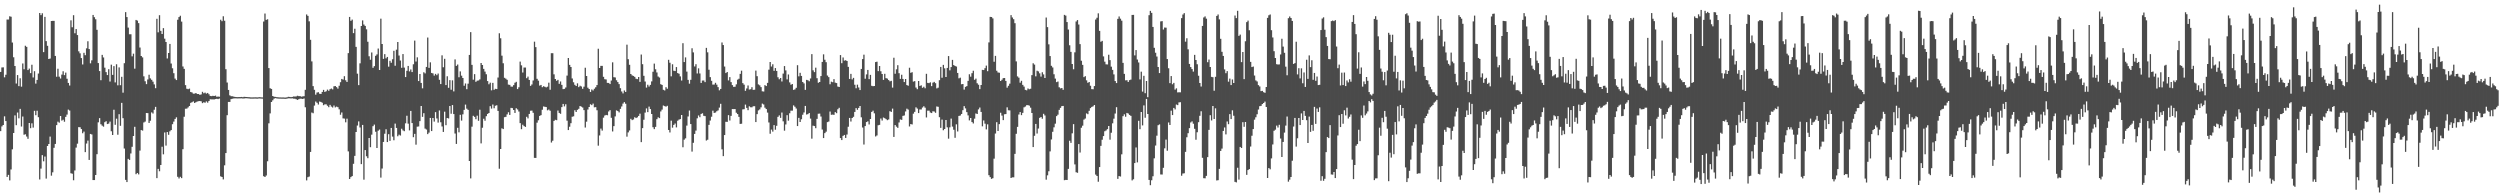 <?xml version="1.0" encoding="UTF-8"?>
<svg xmlns="http://www.w3.org/2000/svg" width="1920" height="150">
  <path d="M0 55.243h1v45.451H0zM1 51.793h1v45.267H1zM2 51.703h1v44.301H2zM3 59.390h1v29.964H3zM4 57.415h1v35.542H4zM5 15.009h1v120.888H5zM6 15.003h1v119.316H6zM7 12.494h1v126.073H7zM8 12.877h1v117.279H8zM9 32.654h1v82.019H9zM10 43.974h1v58.174H10zM11 50.687h1v37.964H11zM12 64.172h1v31.968H12zM13 57.660h1v28.782H13zM14 66.135h1v24.725H14zM15 60.131h1v23.458H15zM16 66.583h1v30.586H16zM17 48.722h1v40.781H17zM18 53.212h1v50.271H18zM19 35.110h1v68.005H19zM20 35.983h1v68.857H20zM21 53.812h1v52.771H21zM22 52.670h1v41.782H22zM23 56.143h1v42.327H23zM24 49.700h1v45.030H24zM25 59.488h1v38.502H25zM26 54.697h1v30.384H26zM27 64.186h1v24.313H27zM28 61.377h1v23.686H28zM29 56.497h1v33.536H29zM30 9.998h1v127.813H30zM31 11.602h1v117.884H31zM32 10.168h1v108.960H32zM33 40.014h1v83.887H33zM34 12.948h1v107.270H34zM35 31.608h1v105.536H35zM36 35.168h1v76.949H36zM37 45.320h1v65.271H37zM38 44.927h1v59.971H38zM39 16.153h1v118.781H39zM40 16.046h1v116.298H40zM41 16.024h1v97.465H41zM42 42.952h1v67.611H42zM43 58.920h1v37.202H43zM44 52.803h1v40.659H44zM45 58.880h1v35.332H45zM46 60.329h1v28.764H46zM47 57.311h1v35.318H47zM48 54.743h1v37.208H48zM49 57.720h1v35.773H49zM50 55.756h1v34.000H50zM51 60.485h1v27.539H51zM52 63.718h1v20.456H52zM53 65.672h1v19.243H53zM54 15.614h1v117.470H54zM55 20.935h1v112.512H55zM56 11.695h1v126.729H56zM57 25.533h1v105.392H57zM58 22.307h1v91.053H58zM59 26.951h1v83.370H59zM60 39.426h1v58.233H60zM61 40.937h1v56.788H61zM62 44.576h1v54.543H62zM63 49.531h1v52.809H63zM64 40.542h1v60.519H64zM65 42.411h1v74.431H65zM66 37.126h1v73.131H66zM67 31.690h1v76.276H67zM68 37.675h1v85.139H68zM69 48.639h1v54.239H69zM70 46.352h1v56.941H70zM71 11.488h1v126.810H71zM72 13.223h1v125.057H72zM73 14.791h1v119.622H73zM74 22.862h1v95.555H74zM75 48.453h1v45.487H75zM76 54.582h1v36.128H76zM77 61.573h1v33.852H77zM78 42.146h1v54.344H78zM79 44.143h1v53.127H79zM80 51.951h1v41.919H80zM81 55.403h1v37.666H81zM82 57.657h1v37.636H82zM83 53.168h1v41.753H83zM84 62.633h1v30.773H84zM85 49.681h1v51.136H85zM86 57.502h1v46.179H86zM87 50.802h1v33.478H87zM88 63.301h1v32.525H88zM89 49.342h1v41.797H89zM90 65.518h1v37.945H90zM91 51.771h1v35.909H91zM92 65.442h1v31.169H92zM93 59.003h1v19.993H93zM94 71.192h1v19.604H94zM95 48.540h1v65.530H95zM96 9.325h1v128.807H96zM97 13.102h1v126.714H97zM98 21.222h1v100.765H98zM99 26.303h1v96.515H99zM100 26.293h1v91.555H100zM101 43.242h1v69.494H101zM102 41.220h1v63.231H102zM103 52.713h1v44.652H103zM104 15.297h1v118.487H104zM105 15.800h1v117.069H105zM106 17.747h1v116.202H106zM107 36.484h1v79.192H107zM108 42.996h1v56.899H108zM109 44.102h1v56.208H109zM110 58.647h1v35.406H110zM111 62.401h1v30.975H111zM112 64.603h1v22.173H112zM113 61.040h1v25.864H113zM114 57.376h1v37.017H114zM115 60.216h1v32.533H115zM116 61.277h1v25.062H116zM117 62.742h1v24.463H117zM118 64.821h1v19.466H118zM119 67.742h1v14.333H119zM120 14.454h1v122.352H120zM121 24.829h1v104.879H121zM122 11.670h1v119.855H122zM123 23.687h1v103.021H123zM124 26.130h1v86.565H124zM125 21.616h1v96.912H125zM126 29.703h1v72.005H126zM127 32.244h1v79.571H127zM128 44.914h1v56.520H128zM129 40.692h1v62.845H129zM130 33.728h1v67.125H130zM131 48.812h1v51.061H131zM132 52.440h1v42.951H132zM133 56.220h1v37.182H133zM134 60.362h1v30.982H134zM135 61.509h1v28.623H135zM136 15.136h1v120.661H136zM137 13.105h1v123.962H137zM138 12.086h1v123.717H138zM139 16.569h1v120.227H139zM140 51.051h1v63.543H140zM141 52.865h1v36.786H141zM142 65.392h1v18.113H142zM143 68.145h1v15.274H143zM144 68.485h1v13.990H144zM145 68.060h1v13.369H145zM146 70.639h1v8.358H146zM147 70.993h1v7.507H147zM148 71.930h1v5.948H148zM149 71.871h1v7.227H149zM150 71.416h1v7.062H150zM151 72.197h1v5.803H151zM152 72.203h1v5.541H152zM153 72.833h1v4.719H153zM154 72.519h1v5.327H154zM155 70.528h1v8.704H155zM156 71.621h1v6.902H156zM157 71.127h1v7.772H157zM158 71.876h1v6.011H158zM159 71.381h1v7.483H159zM160 72.373h1v5.176H160zM161 73.666h1v2.555H161zM162 73.831h1v2.488H162zM163 73.589h1v2.741H163zM164 73.734h1v2.632H164zM165 73.446h1v2.619H165zM166 74.270h1v1.598H166zM167 74.128h1v2.013H167zM168 74.306h1v1.365H168zM169 15.141h1v120.274H169zM170 16.257h1v119.669H170zM171 12.487h1v125.288H171zM172 15.944h1v111.018H172zM173 53.148h1v64.395H173zM174 63.392h1v25.097H174zM175 69.076h1v9.206H175zM176 73.238h1v5.029H176zM177 73.884h1v2.242H177zM178 73.929h1v1.911H178zM179 74.168h1v1.473H179zM180 74.454h1v1.086H180zM181 74.563h1v1.000H181zM182 74.607h1v1.000H182zM183 74.559h1v1.000H183zM184 74.557h1v1.000H184zM185 74.434h1v1.107H185zM186 74.661h1v1.000H186zM187 74.323h1v1.301H187zM188 74.449h1v1.044H188zM189 74.476h1v1.011H189zM190 74.587h1v1.000H190zM191 74.672h1v1.000H191zM192 74.752h1v1.000H192zM193 74.787h1v1.000H193zM194 74.760h1v1.000H194zM195 74.730h1v1.000H195zM196 74.709h1v1.000H196zM197 74.809h1v1.000H197zM198 74.676h1v1.000H198zM199 74.603h1v1.000H199zM200 74.741h1v1.000H200zM201 74.778h1v1.000H201zM202 16.531h1v118.801H202zM203 10.385h1v125.553H203zM204 15.246h1v119.583H204zM205 14.804h1v109.064H205zM206 52.251h1v42.451H206zM207 67.810h1v19.268H207zM208 68.320h1v10.040H208zM209 73.748h1v3.283H209zM210 74.309h1v1.490H210zM211 74.388h1v1.000H211zM212 74.583h1v1.000H212zM213 74.719h1v1.000H213zM214 74.797h1v1.000H214zM215 74.779h1v1.000H215zM216 74.838h1v1.000H216zM217 74.826h1v1.000H217zM218 74.899h1v1.000H218zM219 74.914h1v1.000H219zM220 74.714h1v1.000H220zM221 74.358h1v1.184H221zM222 74.464h1v1.047H222zM223 74.620h1v1.000H223zM224 74.463h1v1.060H224zM225 74.081h1v1.681H225zM226 74.119h1v1.732H226zM227 74.043h1v2.179H227zM228 73.518h1v3.240H228zM229 73.840h1v2.363H229zM230 73.839h1v1.938H230zM231 74.223h1v1.617H231zM232 74.036h1v1.982H232zM233 73.862h1v1.779H233zM234 68.962h1v13.431H234zM235 11.107h1v127.415H235zM236 12.202h1v123.875H236zM237 16.379h1v119.191H237zM238 30.552h1v86.122H238zM239 47.150h1v39.252H239zM240 66.157h1v20.834H240zM241 68.946h1v12.172H241zM242 72.715h1v5.259H242zM243 71.042h1v7.884H243zM244 70.823h1v9.437H244zM245 72.010h1v5.966H245zM246 72.130h1v6.139H246zM247 70.601h1v8.309H247zM248 69.008h1v11.787H248zM249 70.580h1v9.557H249zM250 70.100h1v10.028H250zM251 68.817h1v12.405H251zM252 69.724h1v12.628H252zM253 68.504h1v12.037H253zM254 67.995h1v13.869H254zM255 68.647h1v13.931H255zM256 66.302h1v14.761H256zM257 66.059h1v16.415H257zM258 66.922h1v14.934H258zM259 68.035h1v14.304H259zM260 65.869h1v18.091H260zM261 63.133h1v25.003H261zM262 60.608h1v25.774H262zM263 61.131h1v29.791H263zM264 58.511h1v32.552H264zM265 61.628h1v32.341H265zM266 62.922h1v28.198H266zM267 40.797h1v75.481H267zM268 13.028h1v124.455H268zM269 15.959h1v120.066H269zM270 15.052h1v120.177H270zM271 25.470h1v100.326H271zM272 22.062h1v97.645H272zM273 35.976h1v65.404H273zM274 56.601h1v39.817H274zM275 65.384h1v27.856H275zM276 48.640h1v49.263H276zM277 19.968h1v106.108H277zM278 15.680h1v80.282H278zM279 18.816h1v119.161H279zM280 19.915h1v95.356H280zM281 22.549h1v97.460H281zM282 32.049h1v89.465H282zM283 43.234h1v62.739H283zM284 45.880h1v67.158H284zM285 40.274h1v63.129H285zM286 52.079h1v44.863H286zM287 50.769h1v44.944H287zM288 42.878h1v58.313H288zM289 41.754h1v71.918H289zM290 37.276h1v63.075H290zM291 53.765h1v45.714H291zM292 14.320h1v122.066H292zM293 33.817h1v95.638H293zM294 45.229h1v63.800H294zM295 41.582h1v61.147H295zM296 44.785h1v54.510H296zM297 43.749h1v65.374H297zM298 51.199h1v51.843H298zM299 46.673h1v61.515H299zM300 48.188h1v50.046H300zM301 45.498h1v59.430H301zM302 39.011h1v68.713H302zM303 50.496h1v44.440H303zM304 38.139h1v60.100H304zM305 32.256h1v72.416H305zM306 42.659h1v60.780H306zM307 46.470h1v57.631H307zM308 52.050h1v46.800H308zM309 41.510h1v58.656H309zM310 51.940h1v48.833H310zM311 59.198h1v35.536H311zM312 54.381h1v34.487H312zM313 50.612h1v44.385H313zM314 54.854h1v45.298H314zM315 53.329h1v31.867H315zM316 55.354h1v39.160H316zM317 49.357h1v55.990H317zM318 31.168h1v71.627H318zM319 47.266h1v63.824H319zM320 44.012h1v53.272H320zM321 62.234h1v34.908H321zM322 56.819h1v36.209H322zM323 63.718h1v17.696H323zM324 67.823h1v21.905H324zM325 55.508h1v31.442H325zM326 56.355h1v42.419H326zM327 51.381h1v48.112H327zM328 28.843h1v74.155H328zM329 52.128h1v49.706H329zM330 47.892h1v42.668H330zM331 56.037h1v44.620H331zM332 56.355h1v34.277H332zM333 58.085h1v35.320H333zM334 56.743h1v29.382H334zM335 57.730h1v33.230H335zM336 56.500h1v37.679H336zM337 61.266h1v23.579H337zM338 64.557h1v29.368H338zM339 42.520h1v54.612H339zM340 51.665h1v49.650H340zM341 45.143h1v40.640H341zM342 65.326h1v30.844H342zM343 58.564h1v32.086H343zM344 67.409h1v23.578H344zM345 61.535h1v19.898H345zM346 68.906h1v18.463H346zM347 61.675h1v19.026H347zM348 70.180h1v17.415H348zM349 45.637h1v56.892H349zM350 50.603h1v59.944H350zM351 49.557h1v48.593H351zM352 59.363h1v42.279H352zM353 54.817h1v33.345H353zM354 58.107h1v34.494H354zM355 59.888h1v27.939H355zM356 65.857h1v18.546H356zM357 64.113h1v16.207H357zM358 68.511h1v14.929H358zM359 64.246h1v20.111H359zM360 42.166h1v81.470H360zM361 24.682h1v112.311H361zM362 49.830h1v47.429H362zM363 61.194h1v27.726H363zM364 56.942h1v32.806H364zM365 62.827h1v28.703H365zM366 61.955h1v26.885H366zM367 61.812h1v30.964H367zM368 61.003h1v23.264H368zM369 48.406h1v61.741H369zM370 49.937h1v48.180H370zM371 52.897h1v38.285H371zM372 55.000h1v37.720H372zM373 57.060h1v32.168H373zM374 62.283h1v25.201H374zM375 64.739h1v22.066H375zM376 63.490h1v18.090H376zM377 69.362h1v14.052H377zM378 63.657h1v16.611H378zM379 68.944h1v14.196H379zM380 68.193h1v13.019H380zM381 68.383h1v12.468H381zM382 59.520h1v25.677H382zM383 25.541h1v104.047H383zM384 29.395h1v85.057H384zM385 42.764h1v55.770H385zM386 48.586h1v50.539H386zM387 59.732h1v30.283H387zM388 60.416h1v29.312H388zM389 61.278h1v26.590H389zM390 64.961h1v21.271H390zM391 65.165h1v23.088H391zM392 66.526h1v16.306H392zM393 66.577h1v16.495H393zM394 65.378h1v19.079H394zM395 63.534h1v23.208H395zM396 62.845h1v20.284H396zM397 68.397h1v15.652H397zM398 67.039h1v18.626H398zM399 47.303h1v47.271H399zM400 50.153h1v49.068H400zM401 55.711h1v40.090H401zM402 51.841h1v45.004H402zM403 51.886h1v45.608H403zM404 60.056h1v29.671H404zM405 58.830h1v32.089H405zM406 61.409h1v26.073H406zM407 65.946h1v19.078H407zM408 64.849h1v20.075H408zM409 61.791h1v24.842H409zM410 32.020h1v89.222H410zM411 36.201h1v85.082H411zM412 60.532h1v33.680H412zM413 61.935h1v30.430H413zM414 65.761h1v23.254H414zM415 65.206h1v23.200H415zM416 66.958h1v17.338H416zM417 66.183h1v15.599H417zM418 66.657h1v15.378H418zM419 67.108h1v15.133H419zM420 66.553h1v18.184H420zM421 63.506h1v20.608H421zM422 68.930h1v16.106H422zM423 40.832h1v68.639H423zM424 40.878h1v67.226H424zM425 57.086h1v35.771H425zM426 60.675h1v31.312H426zM427 62.072h1v30.230H427zM428 61.318h1v23.591H428zM429 64.359h1v22.383H429zM430 62.555h1v24.843H430zM431 65.190h1v17.080H431zM432 68.435h1v11.407H432zM433 68.252h1v13.446H433zM434 67.162h1v12.895H434zM435 58.073h1v34.596H435zM436 44.523h1v55.371H436zM437 49.794h1v47.515H437zM438 51.443h1v43.163H438zM439 60.279h1v29.363H439zM440 63.171h1v26.179H440zM441 65.102h1v19.580H441zM442 66.033h1v19.994H442zM443 64.015h1v20.386H443zM444 66.924h1v16.632H444zM445 65.846h1v15.578H445zM446 66.392h1v15.526H446zM447 68.219h1v14.344H447zM448 66.558h1v18.029H448zM449 52.000h1v45.969H449zM450 58.355h1v35.077H450zM451 67.313h1v16.788H451zM452 68.374h1v13.808H452zM453 70.617h1v9.447H453zM454 68.690h1v12.074H454zM455 69.466h1v10.085H455zM456 68.171h1v14.237H456zM457 67.044h1v15.249H457zM458 65.324h1v19.365H458zM459 37.451h1v74.411H459zM460 52.221h1v51.796H460zM461 50.584h1v48.169H461zM462 50.566h1v49.727H462zM463 58.994h1v31.374H463zM464 60.817h1v27.930H464zM465 61.047h1v27.240H465zM466 63.637h1v24.883H466zM467 63.716h1v21.873H467zM468 64.577h1v20.030H468zM469 61.831h1v28.620H469zM470 47.854h1v53.124H470zM471 59.272h1v37.622H471zM472 59.484h1v29.904H472zM473 61.644h1v23.145H473zM474 63.044h1v22.280H474zM475 64.638h1v21.675H475zM476 67.724h1v15.875H476zM477 70.223h1v11.561H477zM478 71.732h1v7.821H478zM479 69.499h1v8.938H479zM480 70.595h1v9.070H480zM481 34.287h1v70.657H481zM482 45.489h1v56.183H482zM483 49.760h1v50.419H483zM484 56.837h1v34.420H484zM485 57.881h1v34.380H485zM486 58.326h1v33.417H486zM487 59.054h1v31.021H487zM488 60.447h1v30.205H488zM489 60.793h1v29.322H489zM490 59.142h1v29.902H490zM491 62.883h1v24.426H491zM492 41.907h1v67.272H492zM493 49.314h1v49.072H493zM494 58.236h1v33.705H494zM495 62.625h1v23.829H495zM496 67.289h1v15.950H496zM497 65.062h1v21.042H497zM498 66.474h1v15.390H498zM499 65.162h1v18.597H499zM500 62.536h1v25.005H500zM501 55.114h1v42.601H501zM502 48.824h1v50.334H502zM503 53.219h1v44.222H503zM504 55.638h1v35.890H504zM505 58.791h1v31.339H505zM506 59.523h1v31.225H506zM507 64.689h1v20.929H507zM508 65.241h1v18.913H508zM509 68.975h1v12.088H509zM510 69.470h1v12.027H510zM511 66.990h1v14.910H511zM512 68.125h1v13.132H512zM513 45.944h1v53.870H513zM514 48.179h1v53.537H514zM515 58.622h1v34.060H515zM516 49.379h1v48.669H516zM517 54.342h1v41.604H517zM518 54.600h1v40.293H518zM519 51.490h1v46.332H519zM520 56.113h1v36.627H520zM521 56.647h1v35.202H521zM522 58.656h1v32.786H522zM523 61.873h1v26.457H523zM524 33.181h1v79.929H524zM525 47.660h1v59.581H525zM526 44.105h1v62.134H526zM527 54.991h1v41.480H527zM528 61.342h1v28.122H528zM529 64.236h1v20.656H529zM530 61.293h1v33.969H530zM531 37.085h1v79.338H531zM532 40.219h1v69.435H532zM533 51.059h1v51.808H533zM534 49.306h1v51.009H534zM535 56.411h1v34.470H535zM536 52.495h1v36.189H536zM537 56.441h1v33.593H537zM538 63.717h1v23.771H538zM539 61.857h1v25.106H539zM540 61.811h1v27.132H540zM541 63.089h1v26.123H541zM542 36.774h1v71.134H542zM543 40.166h1v67.161H543zM544 53.532h1v42.356H544zM545 59.252h1v33.292H545zM546 62.061h1v27.567H546zM547 64.982h1v20.000H547zM548 64.938h1v21.795H548zM549 63.576h1v22.846H549zM550 65.025h1v20.437H550zM551 66.921h1v17.858H551zM552 69.393h1v13.246H552zM553 68.314h1v11.412H553zM554 32.607h1v82.094H554zM555 34.591h1v85.309H555zM556 51.118h1v52.622H556zM557 56.120h1v37.414H557zM558 55.320h1v38.274H558zM559 61.739h1v26.690H559zM560 59.214h1v33.335H560zM561 63.065h1v25.925H561zM562 65.371h1v18.382H562zM563 66.692h1v17.103H563zM564 66.620h1v17.152H564zM565 64.747h1v21.812H565zM566 61.178h1v26.405H566zM567 60.474h1v29.268H567zM568 56.706h1v38.466H568zM569 54.261h1v40.789H569zM570 63.856h1v20.144H570zM571 65.009h1v18.870H571zM572 69.738h1v10.589H572zM573 67.944h1v14.898H573zM574 65.655h1v18.978H574zM575 68.774h1v12.896H575zM576 68.580h1v13.793H576zM577 66.972h1v15.441H577zM578 69.000h1v12.611H578zM579 68.931h1v12.617H579zM580 54.215h1v39.548H580zM581 58.533h1v29.113H581zM582 64.837h1v19.962H582zM583 65.515h1v18.524H583zM584 66.902h1v15.530H584zM585 70.144h1v9.425H585zM586 70.277h1v9.975H586zM587 65.391h1v17.281H587zM588 66.122h1v17.665H588zM589 63.633h1v22.844H589zM590 53.510h1v40.551H590zM591 47.617h1v55.115H591zM592 51.099h1v48.436H592zM593 49.349h1v51.704H593zM594 54.374h1v41.725H594zM595 52.285h1v47.345H595zM596 54.472h1v42.168H596zM597 59.316h1v30.447H597zM598 60.887h1v27.746H598zM599 59.904h1v30.637H599zM600 62.586h1v23.847H600zM601 56.545h1v36.620H601zM602 50.715h1v49.650H602zM603 54.069h1v41.542H603zM604 60.954h1v27.532H604zM605 57.170h1v35.481H605zM606 63.298h1v23.666H606zM607 65.072h1v19.903H607zM608 64.488h1v20.500H608zM609 69.030h1v11.933H609zM610 68.672h1v13.286H610zM611 67.407h1v15.959H611zM612 50.051h1v46.771H612zM613 58.636h1v31.906H613zM614 55.904h1v37.793H614zM615 58.342h1v33.253H615zM616 62.983h1v25.133H616zM617 64.034h1v22.330H617zM618 69.023h1v12.352H618zM619 61.358h1v26.587H619zM620 61.663h1v25.999H620zM621 62.408h1v24.399H621zM622 60.247h1v30.856H622zM623 41.587h1v64.890H623zM624 54.031h1v42.497H624zM625 55.378h1v41.446H625zM626 51.994h1v46.459H626zM627 60.042h1v31.254H627zM628 63.544h1v23.807H628zM629 62.953h1v24.290H629zM630 58.418h1v31.089H630zM631 47.567h1v51.914H631zM632 41.705h1v64.330H632zM633 45.879h1v56.361H633zM634 47.769h1v53.332H634zM635 58.033h1v35.756H635zM636 59.230h1v34.091H636zM637 64.708h1v20.973H637zM638 62.716h1v25.442H638zM639 63.117h1v24.916H639zM640 60.768h1v27.452H640zM641 63.497h1v22.633H641zM642 63.808h1v23.138H642zM643 66.473h1v17.423H643zM644 66.812h1v15.998H644zM645 42.276h1v63.761H645zM646 48.517h1v59.061H646zM647 44.131h1v60.210H647zM648 46.524h1v57.095H648zM649 46.214h1v59.718H649zM650 46.839h1v56.489H650zM651 51.363h1v45.982H651zM652 60.643h1v29.948H652zM653 56.718h1v36.644H653zM654 60.963h1v29.666H654zM655 59.784h1v29.928H655zM656 65.077h1v20.911H656zM657 67.776h1v15.257H657zM658 65.035h1v19.317H658zM659 67.156h1v15.755H659zM660 69.147h1v12.264H660zM661 52.939h1v37.150H661zM662 45.378h1v52.562H662zM663 41.989h1v69.008H663zM664 60.475h1v36.346H664zM665 57.117h1v36.621H665zM666 53.700h1v39.476H666zM667 60.793h1v34.774H667zM668 57.488h1v33.894H668zM669 65.876h1v20.081H669zM670 66.178h1v18.800H670zM671 66.031h1v20.999H671zM672 47.651h1v57.173H672zM673 47.346h1v56.686H673zM674 54.649h1v41.558H674zM675 50.687h1v45.209H675zM676 54.717h1v36.303H676zM677 56.843h1v35.711H677zM678 61.333h1v28.911H678zM679 56.675h1v34.088H679zM680 59.997h1v31.484H680zM681 60.370h1v31.941H681zM682 61.479h1v30.261H682zM683 62.445h1v22.954H683zM684 62.046h1v23.900H684zM685 67.278h1v16.153H685zM686 44.325h1v60.862H686zM687 56.636h1v39.430H687zM688 53.233h1v44.073H688zM689 50.087h1v48.132H689zM690 56.225h1v37.804H690zM691 60.555h1v31.202H691zM692 57.374h1v34.708H692zM693 60.636h1v28.329H693zM694 63.014h1v25.670H694zM695 60.652h1v24.942H695zM696 65.308h1v18.155H696zM697 65.859h1v18.294H697zM698 52.042h1v45.089H698zM699 55.920h1v39.370H699zM700 55.453h1v40.142H700zM701 62.659h1v24.614H701zM702 62.318h1v23.586H702zM703 67.223h1v15.211H703zM704 68.513h1v14.887H704zM705 62.200h1v24.659H705zM706 66.001h1v18.075H706zM707 65.552h1v18.500H707zM708 67.421h1v15.142H708zM709 66.634h1v15.002H709zM710 67.787h1v14.910H710zM711 56.667h1v33.558H711zM712 63.665h1v21.326H712zM713 63.868h1v21.143H713zM714 63.251h1v23.190H714zM715 66.155h1v20.657H715zM716 63.466h1v21.988H716zM717 62.886h1v22.772H717zM718 63.880h1v22.756H718zM719 67.894h1v13.895H719zM720 67.333h1v14.669H720zM721 61.569h1v28.421H721zM722 51.425h1v46.768H722zM723 59.681h1v32.189H723zM724 49.801h1v50.244H724zM725 52.457h1v46.631H725zM726 59.121h1v33.031H726zM727 52.164h1v45.643H727zM728 43.081h1v63.421H728zM729 54.024h1v43.748H729zM730 51.511h1v39.600H730zM731 45.973h1v51.264H731zM732 49.967h1v49.693H732zM733 50.634h1v55.196H733zM734 51.123h1v44.340H734zM735 56.026h1v44.933H735zM736 60.170h1v28.885H736zM737 59.670h1v29.045H737zM738 64.707h1v22.856H738zM739 64.535h1v20.097H739zM740 68.806h1v12.719H740zM741 66.732h1v16.522H741zM742 66.161h1v19.975H742zM743 62.121h1v26.487H743zM744 57.022h1v35.439H744zM745 58.902h1v31.733H745zM746 56.242h1v37.485H746zM747 54.325h1v40.486H747zM748 61.293h1v29.842H748zM749 60.385h1v26.733H749zM750 63.946h1v23.609H750zM751 65.088h1v18.924H751zM752 68.475h1v14.126H752zM753 65.296h1v20.657H753zM754 53.639h1v43.409H754zM755 53.818h1v38.681H755zM756 52.400h1v42.600H756zM757 50.357h1v49.024H757zM758 54.678h1v40.789H758zM759 32.587h1v101.951H759zM760 12.941h1v123.121H760zM761 13.031h1v124.317H761zM762 14.137h1v122.708H762zM763 47.419h1v74.453H763zM764 42.923h1v59.648H764zM765 54.301h1v39.540H765zM766 55.656h1v44.943H766zM767 55.847h1v39.511H767zM768 62.202h1v24.373H768zM769 61.253h1v27.553H769zM770 59.998h1v32.262H770zM771 59.909h1v27.840H771zM772 62.158h1v25.435H772zM773 67.331h1v15.080H773zM774 65.876h1v18.822H774zM775 64.259h1v20.545H775zM776 11.599h1v125.124H776zM777 13.389h1v122.823H777zM778 14.757h1v121.424H778zM779 17.810h1v100.365H779zM780 47.129h1v55.627H780zM781 58.665h1v38.763H781zM782 59.650h1v28.321H782zM783 63.497h1v22.585H783zM784 62.067h1v26.360H784zM785 65.171h1v21.515H785zM786 66.523h1v15.899H786zM787 69.021h1v12.795H787zM788 69.356h1v11.437H788zM789 67.944h1v12.802H789zM790 68.572h1v12.560H790zM791 68.162h1v14.546H791zM792 57.727h1v29.076H792zM793 48.597h1v64.364H793zM794 49.629h1v54.690H794zM795 58.632h1v36.554H795zM796 54.304h1v48.272H796zM797 54.816h1v43.874H797zM798 56.341h1v34.169H798zM799 58.814h1v31.020H799zM800 55.493h1v35.715H800zM801 57.123h1v30.297H801zM802 59.895h1v28.773H802zM803 13.474h1v124.505H803zM804 20.839h1v113.819H804zM805 34.043h1v97.477H805zM806 43.082h1v73.200H806zM807 50.536h1v56.595H807zM808 51.801h1v49.433H808zM809 57.032h1v40.782H809zM810 60.352h1v34.609H810zM811 63.080h1v26.124H811zM812 62.591h1v25.480H812zM813 66.998h1v17.385H813zM814 67.906h1v14.937H814zM815 67.592h1v13.920H815zM816 68.976h1v12.381H816zM817 11.421h1v126.951H817zM818 11.993h1v126.131H818zM819 16.950h1v121.289H819zM820 22.668h1v107.007H820zM821 34.743h1v73.358H821zM822 39.843h1v69.859H822zM823 49.172h1v53.230H823zM824 53.211h1v42.115H824zM825 40.188h1v86.091H825zM826 16.463h1v115.838H826zM827 15.403h1v117.316H827zM828 18.855h1v91.763H828zM829 33.872h1v83.263H829zM830 46.668h1v51.418H830zM831 49.822h1v46.676H831zM832 59.239h1v32.629H832zM833 58.468h1v32.562H833zM834 61.672h1v25.400H834zM835 63.575h1v24.129H835zM836 62.991h1v22.127H836zM837 65.855h1v17.212H837zM838 68.429h1v13.700H838zM839 68.564h1v13.123H839zM840 66.111h1v14.550H840zM841 15.003h1v119.076H841zM842 13.596h1v121.589H842zM843 10.246h1v129.342H843zM844 23.689h1v104.640H844zM845 32.043h1v79.979H845zM846 31.367h1v75.932H846zM847 43.314h1v61.176H847zM848 47.363h1v53.449H848zM849 49.401h1v50.789H849zM850 49.504h1v49.662H850zM851 42.044h1v54.716H851zM852 46.205h1v61.072H852zM853 51.185h1v50.743H853zM854 53.654h1v41.076H854zM855 57.122h1v34.025H855zM856 62.279h1v24.910H856zM857 63.804h1v18.518H857zM858 14.472h1v122.875H858zM859 12.666h1v122.554H859zM860 14.325h1v121.276H860zM861 15.878h1v102.650H861zM862 48.277h1v40.977H862zM863 56.732h1v31.079H863zM864 61.699h1v27.969H864zM865 61.599h1v25.141H865zM866 62.907h1v24.292H866zM867 61.543h1v26.714H867zM868 61.124h1v27.868H868zM869 11.485h1v127.051H869zM870 11.399h1v126.282H870zM871 42.546h1v82.701H871zM872 38.454h1v74.785H872zM873 45.695h1v79.014H873zM874 47.964h1v44.819H874zM875 60.992h1v38.215H875zM876 55.032h1v30.969H876zM877 70.328h1v25.980H877zM878 58.219h1v22.751H878zM879 71.561h1v18.834H879zM880 62.197h1v13.786H880zM881 74.665h1v12.864H881zM882 11.660h1v126.528H882zM883 8.345h1v133.910H883zM884 9.897h1v128.568H884zM885 20.704h1v114.652H885zM886 36.692h1v84.887H886zM887 40.498h1v71.251H887zM888 43.430h1v60.738H888zM889 51.435h1v44.709H889zM890 56.126h1v39.430H890zM891 16.449h1v117.562H891zM892 16.209h1v117.854H892zM893 22.655h1v106.233H893zM894 21.138h1v92.766H894zM895 21.229h1v85.993H895zM896 45.351h1v70.405H896zM897 52.437h1v41.631H897zM898 63.840h1v32.168H898zM899 58.423h1v26.575H899zM900 64.729h1v23.663H900zM901 63.662h1v19.248H901zM902 68.826h1v15.182H902zM903 67.829h1v12.465H903zM904 70.968h1v9.768H904zM905 70.880h1v7.755H905zM906 70.912h1v7.562H906zM907 13.942h1v121.010H907zM908 11.160h1v122.133H908zM909 10.096h1v122.982H909zM910 32.005h1v84.651H910zM911 29.377h1v76.044H911zM912 37.886h1v64.390H912zM913 49.111h1v49.318H913zM914 51.505h1v42.533H914zM915 53.056h1v40.170H915zM916 54.980h1v40.055H916zM917 42.149h1v56.745H917zM918 46.087h1v61.245H918zM919 49.376h1v52.209H919zM920 58.179h1v35.676H920zM921 63.755h1v25.164H921zM922 66.455h1v18.978H922zM923 19.904h1v101.283H923zM924 13.394h1v123.473H924zM925 12.594h1v124.373H925zM926 14.339h1v120.710H926zM927 47.750h1v72.942H927zM928 45.697h1v54.063H928zM929 51.434h1v37.046H929zM930 59.025h1v33.502H930zM931 59.303h1v22.116H931zM932 69.686h1v21.699H932zM933 59.001h1v24.221H933zM934 12.228h1v126.361H934zM935 11.118h1v127.276H935zM936 14.876h1v114.812H936zM937 29.809h1v86.110H937zM938 39.796h1v74.320H938zM939 42.950h1v57.606H939zM940 53.293h1v44.624H940zM941 56.238h1v46.958H941zM942 54.608h1v38.671H942zM943 62.746h1v32.646H943zM944 60.352h1v27.299H944zM945 65.329h1v26.098H945zM946 61.042h1v23.682H946zM947 63.762h1v25.103H947zM948 11.956h1v127.739H948zM949 13.929h1v126.136H949zM950 8.296h1v120.500H950zM951 27.566h1v110.345H951zM952 26.588h1v86.278H952zM953 47.722h1v65.965H953zM954 39.923h1v53.944H954zM955 60.783h1v36.583H955zM956 31.671h1v62.021H956zM957 16.997h1v117.289H957zM958 15.846h1v114.752H958zM959 23.221h1v106.607H959zM960 47.522h1v64.998H960zM961 51.520h1v52.744H961zM962 51.103h1v48.022H962zM963 58.029h1v33.888H963zM964 61.721h1v28.326H964zM965 62.569h1v25.189H965zM966 65.399h1v18.704H966zM967 66.380h1v15.187H967zM968 69.986h1v11.317H968zM969 69.807h1v10.118H969zM970 70.791h1v8.304H970zM971 71.274h1v6.757H971zM972 66.822h1v15.364H972zM973 13.745h1v122.943H973zM974 11.706h1v117.384H974zM975 11.111h1v118.951H975zM976 23.170h1v98.479H976zM977 28.761h1v82.170H977zM978 39.313h1v61.153H978zM979 44.558h1v55.037H979zM980 49.314h1v47.134H980zM981 49.584h1v48.381H981zM982 49.468h1v46.367H982zM983 41.833h1v64.543H983zM984 29.724h1v90.845H984zM985 35.804h1v73.205H985zM986 40.547h1v61.312H986zM987 51.179h1v45.280H987zM988 57.809h1v31.679H988zM989 13.976h1v125.550H989zM990 12.620h1v125.355H990zM991 13.816h1v122.121H991zM992 16.086h1v107.378H992zM993 49.078h1v48.112H993zM994 48.497h1v42.058H994zM995 32.069h1v80.519H995zM996 57.128h1v49.042H996zM997 52.389h1v38.220H997zM998 60.235h1v35.841H998zM999 52.482h1v34.633H999zM1000 63.929h1v28.253H1000zM1001 55.640h1v29.535H1001zM1002 66.759h1v22.245H1002zM1003 45.879h1v46.430H1003zM1004 60.564h1v49.261H1004zM1005 42.567h1v46.983H1005zM1006 51.538h1v49.722H1006zM1007 46.303h1v49.666H1007zM1008 61.301h1v39.165H1008zM1009 56.014h1v26.059H1009zM1010 62.030h1v33.099H1010zM1011 58.797h1v24.558H1011zM1012 65.319h1v20.670H1012zM1013 65.125h1v17.331H1013zM1014 23.086h1v115.722H1014zM1015 14.226h1v121.113H1015zM1016 13.316h1v125.556H1016zM1017 22.857h1v114.437H1017zM1018 28.532h1v88.327H1018zM1019 35.272h1v70.011H1019zM1020 45.376h1v60.643H1020zM1021 45.534h1v50.585H1021zM1022 16.212h1v117.779H1022zM1023 15.752h1v118.375H1023zM1024 16.213h1v115.899H1024zM1025 15.455h1v121.293H1025zM1026 35.747h1v94.084H1026zM1027 52.373h1v51.684H1027zM1028 49.627h1v38.837H1028zM1029 65.630h1v31.955H1029zM1030 55.805h1v31.770H1030zM1031 65.318h1v29.728H1031zM1032 55.718h1v28.984H1032zM1033 66.121h1v22.516H1033zM1034 61.773h1v20.936H1034zM1035 63.268h1v27.782H1035zM1036 60.891h1v28.788H1036zM1037 62.709h1v25.221H1037zM1038 16.832h1v105.767H1038zM1039 11.638h1v125.929H1039zM1040 18.400h1v108.331H1040zM1041 26.280h1v85.667H1041zM1042 52.693h1v57.971H1042zM1043 40.133h1v59.481H1043zM1044 56.719h1v51.682H1044zM1045 51.821h1v36.801H1045zM1046 66.530h1v23.962H1046zM1047 62.549h1v18.478H1047zM1048 64.621h1v23.937H1048zM1049 59.121h1v28.089H1049zM1050 62.030h1v23.509H1050zM1051 70.708h1v6.858H1051zM1052 72.484h1v6.180H1052zM1053 73.328h1v2.864H1053zM1054 71.979h1v5.513H1054zM1055 14.536h1v123.796H1055zM1056 12.446h1v124.567H1056zM1057 15.171h1v121.800H1057zM1058 27.907h1v91.322H1058zM1059 38.280h1v59.788H1059zM1060 52.653h1v51.585H1060zM1061 55.092h1v35.369H1061zM1062 61.638h1v32.186H1062zM1063 55.354h1v29.865H1063zM1064 65.538h1v24.105H1064zM1065 54.178h1v44.635H1065zM1066 25.174h1v114.010H1066zM1067 26.655h1v90.632H1067zM1068 32.324h1v88.721H1068zM1069 26.697h1v76.901H1069zM1070 55.075h1v63.367H1070zM1071 42.800h1v50.965H1071zM1072 60.225h1v42.981H1072zM1073 55.252h1v26.411H1073zM1074 69.488h1v23.759H1074zM1075 61.687h1v18.887H1075zM1076 71.072h1v17.850H1076zM1077 61.934h1v21.009H1077zM1078 67.853h1v22.995H1078zM1079 10.899h1v117.673H1079zM1080 10.170h1v129.647H1080zM1081 11.920h1v124.975H1081zM1082 17.519h1v113.644H1082zM1083 36.631h1v85.938H1083zM1084 38.935h1v72.877H1084zM1085 43.828h1v65.352H1085zM1086 50.323h1v48.170H1086zM1087 54.916h1v40.609H1087zM1088 16.306h1v117.160H1088zM1089 16.630h1v116.489H1089zM1090 16.471h1v116.645H1090zM1091 30.790h1v86.525H1091zM1092 29.766h1v81.265H1092zM1093 51.403h1v43.195H1093zM1094 58.266h1v32.307H1094zM1095 61.424h1v27.675H1095zM1096 61.738h1v25.564H1096zM1097 64.789h1v19.484H1097zM1098 66.690h1v15.785H1098zM1099 68.628h1v12.962H1099zM1100 70.756h1v9.854H1100zM1101 70.899h1v7.902H1101zM1102 72.721h1v5.208H1102zM1103 73.642h1v3.061H1103zM1104 12.072h1v125.688H1104zM1105 27.433h1v100.439H1105zM1106 14.617h1v125.183H1106zM1107 22.900h1v104.597H1107zM1108 35.623h1v75.652H1108zM1109 31.932h1v67.744H1109zM1110 40.288h1v60.947H1110zM1111 46.378h1v51.354H1111zM1112 49.075h1v48.912H1112zM1113 50.276h1v48.164H1113zM1114 40.377h1v66.834H1114zM1115 47.295h1v53.221H1115zM1116 48.576h1v48.676H1116zM1117 56.708h1v32.727H1117zM1118 63.104h1v22.573H1118zM1119 65.518h1v17.338H1119zM1120 11.668h1v123.938H1120zM1121 13.013h1v125.020H1121zM1122 14.338h1v120.340H1122zM1123 18.284h1v97.496H1123zM1124 47.695h1v69.799H1124zM1125 61.481h1v28.413H1125zM1126 55.297h1v29.519H1126zM1127 70.741h1v17.519H1127zM1128 62.132h1v16.506H1128zM1129 72.239h1v15.468H1129zM1130 61.225h1v18.558H1130zM1131 16.446h1v114.108H1131zM1132 11.967h1v114.147H1132zM1133 33.588h1v88.486H1133zM1134 33.854h1v61.629H1134zM1135 44.472h1v76.984H1135zM1136 45.267h1v60.540H1136zM1137 59.421h1v36.912H1137zM1138 56.352h1v29.585H1138zM1139 63.605h1v27.674H1139zM1140 60.647h1v24.519H1140zM1141 59.768h1v28.345H1141zM1142 64.417h1v21.487H1142zM1143 63.552h1v21.722H1143zM1144 66.322h1v17.786H1144zM1145 12.625h1v125.058H1145zM1146 10.646h1v130.063H1146zM1147 10.463h1v125.636H1147zM1148 19.185h1v102.546H1148zM1149 43.494h1v59.084H1149zM1150 51.723h1v48.090H1150zM1151 50.018h1v51.103H1151zM1152 59.435h1v30.818H1152zM1153 27.655h1v106.119H1153zM1154 16.022h1v115.536H1154zM1155 16.189h1v117.254H1155zM1156 16.278h1v105.043H1156zM1157 24.578h1v86.378H1157zM1158 45.841h1v63.849H1158zM1159 44.600h1v48.932H1159zM1160 62.047h1v32.842H1160zM1161 58.137h1v26.445H1161zM1162 64.929h1v22.653H1162zM1163 63.237h1v18.696H1163zM1164 69.250h1v14.237H1164zM1165 69.203h1v11.371H1165zM1166 69.556h1v10.758H1166zM1167 70.512h1v9.317H1167zM1168 72.289h1v6.017H1168zM1169 15.264h1v112.233H1169zM1170 10.106h1v126.947H1170zM1171 12.580h1v115.492H1171zM1172 20.340h1v116.225H1172zM1173 30.101h1v75.579H1173zM1174 35.241h1v64.096H1174zM1175 44.611h1v53.181H1175zM1176 50.368h1v46.158H1176zM1177 52.839h1v43.174H1177zM1178 53.866h1v38.676H1178zM1179 39.460h1v55.352H1179zM1180 46.544h1v59.681H1180zM1181 48.479h1v52.674H1181zM1182 56.977h1v38.388H1182zM1183 61.265h1v28.481H1183zM1184 63.570h1v22.560H1184zM1185 65.267h1v17.297H1185zM1186 15.602h1v122.038H1186zM1187 11.734h1v124.916H1187zM1188 16.678h1v119.792H1188zM1189 19.516h1v98.430H1189zM1190 43.628h1v49.079H1190zM1191 53.872h1v42.603H1191zM1192 58.561h1v33.763H1192zM1193 57.779h1v30.788H1193zM1194 56.978h1v32.352H1194zM1195 59.678h1v31.986H1195zM1196 59.409h1v29.744H1196zM1197 45.214h1v83.958H1197zM1198 50.629h1v46.791H1198zM1199 58.630h1v45.188H1199zM1200 43.817h1v56.504H1200zM1201 63.317h1v39.764H1201zM1202 56.608h1v34.317H1202zM1203 63.510h1v31.669H1203zM1204 53.878h1v28.606H1204zM1205 64.456h1v33.020H1205zM1206 56.871h1v27.639H1206zM1207 67.844h1v34.684H1207zM1208 55.150h1v26.289H1208zM1209 68.204h1v25.388H1209zM1210 45.153h1v45.182H1210zM1211 61.724h1v33.273H1211zM1212 62.089h1v18.243H1212zM1213 68.145h1v17.158H1213zM1214 68.467h1v12.170H1214zM1215 69.170h1v11.429H1215zM1216 71.028h1v8.513H1216zM1217 71.548h1v6.792H1217zM1218 58.794h1v41.260H1218zM1219 11.780h1v128.330H1219zM1220 14.793h1v121.136H1220zM1221 15.107h1v120.969H1221zM1222 50.703h1v72.675H1222zM1223 44.071h1v48.197H1223zM1224 58.864h1v36.013H1224zM1225 57.378h1v30.801H1225zM1226 57.161h1v29.214H1226zM1227 64.112h1v18.607H1227zM1228 66.749h1v15.041H1228zM1229 66.802h1v16.232H1229zM1230 68.333h1v14.025H1230zM1231 65.930h1v15.294H1231zM1232 65.858h1v15.008H1232zM1233 67.267h1v12.802H1233zM1234 71.394h1v6.815H1234zM1235 14.211h1v123.099H1235zM1236 11.338h1v123.056H1236zM1237 14.730h1v120.896H1237zM1238 16.094h1v105.164H1238zM1239 45.052h1v57.923H1239zM1240 60.739h1v29.162H1240zM1241 65.620h1v19.895H1241zM1242 66.783h1v15.480H1242zM1243 68.549h1v12.512H1243zM1244 69.935h1v10.410H1244zM1245 60.307h1v28.954H1245zM1246 66.396h1v22.600H1246zM1247 69.479h1v14.441H1247zM1248 71.126h1v8.522H1248zM1249 71.699h1v6.946H1249zM1250 72.532h1v4.392H1250zM1251 16.207h1v118.312H1251zM1252 13.840h1v122.057H1252zM1253 14.980h1v121.592H1253zM1254 13.691h1v122.196H1254zM1255 50.940h1v68.625H1255zM1256 47.911h1v47.898H1256zM1257 61.488h1v27.164H1257zM1258 64.093h1v24.514H1258zM1259 64.334h1v18.794H1259zM1260 66.673h1v17.352H1260zM1261 67.471h1v16.434H1261zM1262 67.414h1v16.362H1262zM1263 68.630h1v14.059H1263zM1264 69.542h1v13.171H1264zM1265 29.057h1v85.380H1265zM1266 50.467h1v49.133H1266zM1267 58.929h1v37.884H1267zM1268 10.026h1v127.211H1268zM1269 14.392h1v116.452H1269zM1270 16.250h1v118.939H1270zM1271 22.616h1v99.358H1271zM1272 46.635h1v44.538H1272zM1273 63.606h1v26.114H1273zM1274 65.553h1v17.285H1274zM1275 67.730h1v15.891H1275zM1276 31.112h1v75.313H1276zM1277 63.326h1v24.876H1277zM1278 64.205h1v26.926H1278zM1279 65.656h1v22.010H1279zM1280 67.698h1v18.243H1280zM1281 67.227h1v15.988H1281zM1282 70.203h1v11.774H1282zM1283 70.512h1v10.101H1283zM1284 9.571h1v123.053H1284zM1285 12.692h1v126.206H1285zM1286 13.849h1v121.108H1286zM1287 13.236h1v107.999H1287zM1288 42.238h1v79.668H1288zM1289 52.033h1v43.776H1289zM1290 60.369h1v30.988H1290zM1291 61.620h1v26.857H1291zM1292 63.133h1v20.500H1292zM1293 62.964h1v20.100H1293zM1294 65.369h1v18.884H1294zM1295 67.338h1v15.197H1295zM1296 67.193h1v14.395H1296zM1297 66.551h1v14.988H1297zM1298 26.077h1v98.938H1298zM1299 63.669h1v26.063H1299zM1300 63.095h1v23.852H1300zM1301 12.604h1v127.610H1301zM1302 13.783h1v123.487H1302zM1303 14.025h1v122.379H1303zM1304 11.012h1v120.887H1304zM1305 12.618h1v125.470H1305zM1306 7.632h1v133.739H1306zM1307 35.315h1v83.748H1307zM1308 15.251h1v117.696H1308zM1309 8.288h1v132.893H1309zM1310 10.113h1v107.785H1310zM1311 9.119h1v128.788H1311zM1312 10.002h1v130.339H1312zM1313 15.055h1v110.992H1313zM1314 18.628h1v111.467H1314zM1315 20.243h1v96.297H1315zM1316 9.321h1v123.136H1316zM1317 9.455h1v127.689H1317zM1318 11.532h1v108.512H1318zM1319 15.401h1v95.320H1319zM1320 44.833h1v70.689H1320zM1321 29.691h1v72.259H1321zM1322 56.212h1v46.512H1322zM1323 60.284h1v32.632H1323zM1324 56.490h1v36.791H1324zM1325 53.848h1v38.130H1325zM1326 56.845h1v36.977H1326zM1327 54.451h1v41.630H1327zM1328 10.878h1v126.759H1328zM1329 19.164h1v113.017H1329zM1330 42.638h1v92.617H1330zM1331 37.959h1v73.957H1331zM1332 49.492h1v61.684H1332zM1333 46.914h1v49.236H1333zM1334 56.593h1v45.408H1334zM1335 53.841h1v34.399H1335zM1336 61.085h1v33.049H1336zM1337 57.590h1v27.554H1337zM1338 68.921h1v24.178H1338zM1339 53.998h1v24.340H1339zM1340 69.823h1v24.701H1340zM1341 18.332h1v73.065H1341zM1342 11.073h1v129.864H1342zM1343 11.587h1v123.737H1343zM1344 33.101h1v101.849H1344zM1345 27.244h1v88.981H1345zM1346 32.111h1v89.713H1346zM1347 33.249h1v77.954H1347zM1348 53.729h1v51.485H1348zM1349 52.928h1v40.698H1349zM1350 16.331h1v117.218H1350zM1351 15.449h1v118.544H1351zM1352 15.566h1v114.105H1352zM1353 15.978h1v100.661H1353zM1354 34.616h1v72.650H1354zM1355 54.872h1v46.938H1355zM1356 52.958h1v40.433H1356zM1357 54.320h1v41.598H1357zM1358 60.491h1v33.386H1358zM1359 60.164h1v28.153H1359zM1360 60.523h1v25.117H1360zM1361 62.055h1v23.797H1361zM1362 65.371h1v19.296H1362zM1363 66.028h1v17.205H1363zM1364 65.872h1v17.901H1364zM1365 67.259h1v14.553H1365zM1366 16.351h1v120.075H1366zM1367 15.689h1v117.385H1367zM1368 9.305h1v124.091H1368zM1369 31.683h1v86.539H1369zM1370 33.935h1v75.363H1370zM1371 30.192h1v73.752H1371zM1372 41.221h1v58.786H1372zM1373 42.529h1v55.104H1373zM1374 49.273h1v50.069H1374zM1375 46.070h1v51.739H1375zM1376 43.892h1v55.654H1376zM1377 36.618h1v66.799H1377zM1378 33.455h1v88.783H1378zM1379 45.805h1v64.920H1379zM1380 51.694h1v51.741H1380zM1381 57.297h1v41.035H1381zM1382 53.373h1v40.133H1382zM1383 12.405h1v123.359H1383zM1384 12.284h1v124.732H1384zM1385 18.036h1v117.105H1385zM1386 35.727h1v80.420H1386zM1387 48.084h1v45.723H1387zM1388 33.112h1v68.821H1388zM1389 41.956h1v63.278H1389zM1390 50.127h1v40.971H1390zM1391 54.396h1v41.629H1391zM1392 54.215h1v39.774H1392zM1393 52.920h1v40.476H1393zM1394 56.293h1v35.612H1394zM1395 56.903h1v32.092H1395zM1396 55.075h1v37.734H1396zM1397 40.424h1v74.271H1397zM1398 56.614h1v55.969H1398zM1399 40.814h1v67.932H1399zM1400 54.930h1v53.869H1400zM1401 50.263h1v42.067H1401zM1402 58.004h1v41.062H1402zM1403 53.684h1v33.931H1403zM1404 63.971h1v31.333H1404zM1405 57.393h1v27.295H1405zM1406 71.087h1v16.451H1406zM1407 11.611h1v125.945H1407zM1408 12.109h1v127.229H1408zM1409 13.292h1v124.442H1409zM1410 10.390h1v124.368H1410zM1411 11.290h1v118.562H1411zM1412 37.942h1v79.638H1412zM1413 45.293h1v57.593H1413zM1414 49.873h1v51.893H1414zM1415 47.638h1v45.544H1415zM1416 15.932h1v118.529H1416zM1417 15.896h1v117.764H1417zM1418 16.665h1v117.110H1418zM1419 26.189h1v110.214H1419zM1420 30.818h1v83.993H1420zM1421 46.569h1v52.673H1421zM1422 57.390h1v36.821H1422zM1423 61.332h1v29.888H1423zM1424 66.340h1v21.240H1424zM1425 64.296h1v21.270H1425zM1426 65.729h1v17.260H1426zM1427 67.782h1v15.120H1427zM1428 68.690h1v11.302H1428zM1429 69.210h1v10.742H1429zM1430 70.600h1v8.163H1430zM1431 72.342h1v5.306H1431zM1432 13.154h1v124.013H1432zM1433 11.938h1v128.243H1433zM1434 10.630h1v113.621H1434zM1435 31.239h1v77.682H1435zM1436 30.105h1v91.591H1436zM1437 33.490h1v69.499H1437zM1438 44.916h1v54.963H1438zM1439 42.256h1v56.830H1439zM1440 51.830h1v44.511H1440zM1441 43.454h1v54.378H1441zM1442 45.981h1v57.890H1442zM1443 48.566h1v50.998H1443zM1444 52.177h1v40.869H1444zM1445 58.970h1v32.169H1445zM1446 63.069h1v22.816H1446zM1447 63.996h1v23.498H1447zM1448 13.424h1v121.984H1448zM1449 12.623h1v125.799H1449zM1450 11.008h1v125.800H1450zM1451 18.293h1v102.495H1451zM1452 42.107h1v80.638H1452zM1453 55.174h1v46.169H1453zM1454 55.344h1v30.803H1454zM1455 65.077h1v31.105H1455zM1456 59.587h1v21.641H1456zM1457 70.380h1v20.454H1457zM1458 57.843h1v24.925H1458zM1459 23.660h1v113.847H1459zM1460 24.322h1v96.549H1460zM1461 41.660h1v74.042H1461zM1462 29.298h1v69.999H1462zM1463 44.036h1v72.863H1463zM1464 44.545h1v51.014H1464zM1465 58.257h1v39.675H1465zM1466 58.074h1v29.417H1466zM1467 63.180h1v30.085H1467zM1468 61.461h1v28.610H1468zM1469 60.459h1v31.198H1469zM1470 60.521h1v30.464H1470zM1471 59.301h1v29.967H1471zM1472 67.050h1v22.978H1472zM1473 8.254h1v133.844H1473zM1474 8.469h1v130.279H1474zM1475 13.603h1v111.691H1475zM1476 34.666h1v94.344H1476zM1477 29.712h1v69.084H1477zM1478 37.681h1v80.816H1478zM1479 39.887h1v58.064H1479zM1480 61.707h1v34.493H1480zM1481 44.967h1v88.476H1481zM1482 16.313h1v118.214H1482zM1483 16.112h1v113.081H1483zM1484 16.288h1v93.079H1484zM1485 26.586h1v89.526H1485zM1486 30.078h1v78.327H1486zM1487 44.945h1v57.544H1487zM1488 60.621h1v32.071H1488zM1489 61.807h1v27.276H1489zM1490 64.049h1v20.674H1490zM1491 66.156h1v17.699H1491zM1492 67.919h1v15.602H1492zM1493 67.316h1v13.743H1493zM1494 69.754h1v11.233H1494zM1495 70.961h1v7.832H1495zM1496 71.100h1v6.477H1496zM1497 13.963h1v121.206H1497zM1498 11.100h1v122.834H1498zM1499 9.686h1v126.242H1499zM1500 31.072h1v92.535H1500zM1501 30.303h1v76.322H1501zM1502 29.272h1v74.763H1502zM1503 38.345h1v62.385H1503zM1504 44.697h1v53.349H1504zM1505 47.132h1v50.583H1505zM1506 46.103h1v54.291H1506zM1507 42.870h1v52.523H1507zM1508 30.879h1v70.597H1508zM1509 34.781h1v78.119H1509zM1510 47.742h1v59.861H1510zM1511 53.050h1v48.641H1511zM1512 53.668h1v41.473H1512zM1513 59.326h1v32.381H1513zM1514 16.615h1v120.125H1514zM1515 12.272h1v122.361H1515zM1516 14.533h1v121.850H1516zM1517 18.225h1v99.882H1517zM1518 51.670h1v37.685H1518zM1519 40.616h1v47.809H1519zM1520 52.050h1v51.184H1520zM1521 55.023h1v41.357H1521zM1522 53.270h1v41.704H1522zM1523 55.357h1v38.465H1523zM1524 54.561h1v35.698H1524zM1525 61.314h1v31.328H1525zM1526 58.101h1v27.978H1526zM1527 62.816h1v27.502H1527zM1528 61.909h1v21.207H1528zM1529 66.364h1v23.194H1529zM1530 41.650h1v85.744H1530zM1531 42.982h1v79.734H1531zM1532 45.474h1v50.872H1532zM1533 58.265h1v41.766H1533zM1534 54.344h1v31.811H1534zM1535 64.786h1v31.774H1535zM1536 58.647h1v26.332H1536zM1537 69.212h1v21.133H1537zM1538 64.702h1v15.007H1538zM1539 70.460h1v13.243H1539zM1540 68.768h1v9.551H1540zM1541 34.630h1v83.663H1541zM1542 33.215h1v84.529H1542zM1543 47.951h1v53.567H1543zM1544 60.868h1v30.327H1544zM1545 62.742h1v25.396H1545zM1546 63.946h1v22.078H1546zM1547 60.064h1v37.039H1547zM1548 51.111h1v43.697H1548zM1549 56.267h1v35.519H1549zM1550 58.473h1v34.367H1550zM1551 44.399h1v91.817H1551zM1552 40.880h1v64.799H1552zM1553 47.026h1v52.991H1553zM1554 52.533h1v44.309H1554zM1555 50.992h1v44.532H1555zM1556 56.525h1v37.959H1556zM1557 54.929h1v34.688H1557zM1558 62.250h1v27.357H1558zM1559 60.472h1v26.020H1559zM1560 63.596h1v24.604H1560zM1561 63.619h1v21.809H1561zM1562 64.076h1v22.171H1562zM1563 34.777h1v65.294H1563zM1564 52.009h1v47.049H1564zM1565 50.075h1v43.155H1565zM1566 56.022h1v41.903H1566zM1567 53.787h1v34.126H1567zM1568 59.071h1v35.881H1568zM1569 55.656h1v30.218H1569zM1570 69.879h1v18.711H1570zM1571 63.594h1v14.159H1571zM1572 70.590h1v13.363H1572zM1573 27.958h1v95.141H1573zM1574 28.540h1v79.029H1574zM1575 50.382h1v49.431H1575zM1576 57.546h1v35.613H1576zM1577 61.582h1v27.608H1577zM1578 63.962h1v23.185H1578zM1579 26.720h1v106.776H1579zM1580 15.150h1v121.855H1580zM1581 12.793h1v123.456H1581zM1582 13.854h1v122.730H1582zM1583 30.892h1v99.711H1583zM1584 39.483h1v72.192H1584zM1585 48.296h1v43.706H1585zM1586 61.752h1v41.361H1586zM1587 56.969h1v31.669H1587zM1588 56.849h1v35.695H1588zM1589 55.789h1v33.780H1589zM1590 54.529h1v33.315H1590zM1591 43.688h1v52.191H1591zM1592 22.524h1v88.525H1592zM1593 32.205h1v69.432H1593zM1594 44.793h1v50.062H1594zM1595 55.599h1v39.403H1595zM1596 57.470h1v30.095H1596zM1597 60.813h1v31.054H1597zM1598 60.159h1v23.426H1598zM1599 65.350h1v24.420H1599zM1600 63.446h1v16.840H1600zM1601 70.526h1v15.767H1601zM1602 66.303h1v11.583H1602zM1603 70.470h1v14.293H1603zM1604 19.180h1v107.837H1604zM1605 43.610h1v70.434H1605zM1606 41.705h1v60.152H1606zM1607 59.515h1v39.310H1607zM1608 50.311h1v45.157H1608zM1609 59.744h1v38.064H1609zM1610 57.519h1v31.117H1610zM1611 62.680h1v28.797H1611zM1612 8.812h1v127.938H1612zM1613 14.457h1v123.375H1613zM1614 12.798h1v122.829H1614zM1615 18.503h1v102.987H1615zM1616 32.198h1v84.661H1616zM1617 45.626h1v65.937H1617zM1618 44.198h1v54.005H1618zM1619 63.767h1v29.459H1619zM1620 61.254h1v24.794H1620zM1621 65.746h1v20.590H1621zM1622 65.097h1v19.004H1622zM1623 65.760h1v17.058H1623zM1624 67.088h1v16.872H1624zM1625 67.968h1v12.635H1625zM1626 62.824h1v17.924H1626zM1627 69.176h1v6.687H1627zM1628 71.170h1v7.542H1628zM1629 62.658h1v29.520H1629zM1630 36.986h1v73.338H1630zM1631 40.370h1v66.395H1631zM1632 47.401h1v53.054H1632zM1633 48.674h1v50.335H1633zM1634 50.788h1v47.469H1634zM1635 52.698h1v44.451H1635zM1636 53.763h1v42.127H1636zM1637 50.707h1v44.237H1637zM1638 41.394h1v51.391H1638zM1639 47.371h1v51.823H1639zM1640 44.493h1v64.816H1640zM1641 48.300h1v56.304H1641zM1642 47.547h1v50.295H1642zM1643 52.343h1v42.062H1643zM1644 57.318h1v33.607H1644zM1645 11.730h1v130.201H1645zM1646 9.641h1v130.812H1646zM1647 13.156h1v121.420H1647zM1648 15.617h1v105.645H1648zM1649 47.178h1v45.806H1649zM1650 59.542h1v39.083H1650zM1651 41.584h1v74.492H1651zM1652 55.260h1v52.092H1652zM1653 54.924h1v37.495H1653zM1654 58.851h1v36.099H1654zM1655 56.551h1v29.365H1655zM1656 67.990h1v24.100H1656zM1657 59.568h1v20.693H1657zM1658 66.993h1v22.724H1658zM1659 55.494h1v30.792H1659zM1660 67.139h1v21.134H1660zM1661 62.542h1v22.787H1661zM1662 50.377h1v65.392H1662zM1663 49.754h1v47.253H1663zM1664 64.102h1v28.431H1664zM1665 59.155h1v23.563H1665zM1666 67.322h1v22.638H1666zM1667 62.986h1v18.118H1667zM1668 67.741h1v21.306H1668zM1669 61.847h1v21.020H1669zM1670 63.099h1v27.097H1670zM1671 61.643h1v23.790H1671zM1672 38.519h1v77.228H1672zM1673 31.381h1v85.915H1673zM1674 50.110h1v51.732H1674zM1675 50.570h1v45.793H1675zM1676 51.971h1v42.082H1676zM1677 59.610h1v33.959H1677zM1678 9.430h1v132.165H1678zM1679 10.885h1v128.063H1679zM1680 18.374h1v119.295H1680zM1681 14.549h1v127.818H1681zM1682 21.417h1v89.815H1682zM1683 53.034h1v54.337H1683zM1684 50.549h1v40.390H1684zM1685 63.414h1v25.045H1685zM1686 64.115h1v19.939H1686zM1687 69.156h1v15.440H1687zM1688 65.538h1v14.539H1688zM1689 70.377h1v12.574H1689zM1690 68.053h1v11.385H1690zM1691 70.035h1v11.600H1691zM1692 63.858h1v16.655H1692zM1693 73.201h1v3.976H1693zM1694 58.995h1v28.239H1694zM1695 49.139h1v55.217H1695zM1696 29.527h1v77.346H1696zM1697 34.885h1v68.894H1697zM1698 52.610h1v51.526H1698zM1699 43.676h1v58.098H1699zM1700 50.241h1v46.411H1700zM1701 49.571h1v47.987H1701zM1702 55.137h1v39.790H1702zM1703 51.952h1v43.517H1703zM1704 47.179h1v51.305H1704zM1705 54.094h1v41.914H1705zM1706 56.381h1v40.648H1706zM1707 60.624h1v28.807H1707zM1708 64.412h1v22.932H1708zM1709 66.719h1v18.131H1709zM1710 27.891h1v80.871H1710zM1711 11.890h1v128.200H1711zM1712 14.099h1v123.823H1712zM1713 19.394h1v118.896H1713zM1714 52.329h1v68.915H1714zM1715 41.445h1v64.422H1715zM1716 54.010h1v38.842H1716zM1717 60.793h1v28.757H1717zM1718 65.643h1v25.910H1718zM1719 64.728h1v19.178H1719zM1720 67.665h1v18.863H1720zM1721 42.486h1v55.677H1721zM1722 21.947h1v108.854H1722zM1723 30.784h1v90.355H1723zM1724 45.968h1v67.838H1724zM1725 48.311h1v51.310H1725zM1726 56.356h1v42.939H1726zM1727 10.422h1v130.022H1727zM1728 12.018h1v117.888H1728zM1729 14.150h1v121.519H1729zM1730 18.172h1v100.365H1730zM1731 48.369h1v46.959H1731zM1732 63.721h1v33.776H1732zM1733 60.509h1v24.859H1733zM1734 70.515h1v12.661H1734zM1735 13.655h1v118.014H1735zM1736 31.221h1v91.528H1736zM1737 51.106h1v45.731H1737zM1738 57.608h1v38.743H1738zM1739 56.282h1v32.913H1739zM1740 61.910h1v29.791H1740zM1741 56.989h1v33.192H1741zM1742 66.068h1v17.533H1742zM1743 27.653h1v109.394H1743zM1744 13.149h1v127.913H1744zM1745 14.013h1v123.969H1745zM1746 18.729h1v120.387H1746zM1747 36.986h1v82.878H1747zM1748 35.452h1v72.002H1748zM1749 53.262h1v37.612H1749zM1750 63.137h1v28.806H1750zM1751 59.691h1v27.982H1751zM1752 61.215h1v26.393H1752zM1753 63.322h1v23.443H1753zM1754 63.729h1v19.204H1754zM1755 67.039h1v17.886H1755zM1756 66.024h1v16.567H1756zM1757 63.639h1v19.235H1757zM1758 61.099h1v18.274H1758zM1759 71.923h1v6.590H1759zM1760 13.286h1v123.959H1760zM1761 5.607h1v136.944H1761zM1762 12.648h1v130.803H1762zM1763 14.039h1v111.733H1763zM1764 45.388h1v45.926H1764zM1765 57.674h1v42.381H1765zM1766 57.935h1v27.830H1766zM1767 66.540h1v17.786H1767zM1768 66.226h1v15.550H1768zM1769 70.390h1v11.779H1769zM1770 66.274h1v15.697H1770zM1771 39.510h1v77.865H1771zM1772 47.346h1v52.225H1772zM1773 58.970h1v36.944H1773zM1774 52.904h1v36.224H1774zM1775 62.980h1v24.393H1775zM1776 16.579h1v122.927H1776zM1777 13.128h1v124.664H1777zM1778 12.801h1v126.979H1778zM1779 20.698h1v99.804H1779zM1780 23.479h1v91.913H1780zM1781 34.527h1v77.644H1781zM1782 52.276h1v39.868H1782zM1783 59.252h1v33.621H1783zM1784 58.112h1v31.440H1784zM1785 61.154h1v28.982H1785zM1786 63.831h1v23.177H1786zM1787 65.998h1v19.285H1787zM1788 64.146h1v19.262H1788zM1789 64.593h1v20.934H1789zM1790 62.218h1v23.505H1790zM1791 65.183h1v17.010H1791zM1792 68.797h1v12.668H1792zM1793 49.383h1v49.287H1793zM1794 50.940h1v50.725H1794zM1795 55.803h1v43.426H1795zM1796 60.607h1v29.126H1796zM1797 60.886h1v25.686H1797zM1798 62.357h1v24.170H1798zM1799 65.353h1v19.844H1799zM1800 66.184h1v20.435H1800zM1801 43.109h1v70.439H1801zM1802 63.058h1v23.271H1802zM1803 33.931h1v66.780H1803zM1804 32.810h1v89.488H1804zM1805 41.568h1v65.832H1805zM1806 40.803h1v68.361H1806zM1807 53.151h1v49.143H1807zM1808 49.634h1v54.614H1808zM1809 7.356h1v138.347H1809zM1810 9.301h1v126.784H1810zM1811 16.366h1v122.146H1811zM1812 15.717h1v108.922H1812zM1813 27.085h1v72.942H1813zM1814 52.906h1v55.099H1814zM1815 49.275h1v49.553H1815zM1816 51.314h1v41.615H1816zM1817 54.055h1v39.773H1817zM1818 59.269h1v34.166H1818zM1819 61.279h1v25.388H1819zM1820 61.582h1v26.700H1820zM1821 62.769h1v21.922H1821zM1822 60.838h1v29.149H1822zM1823 55.595h1v29.954H1823zM1824 63.824h1v22.586H1824zM1825 25.006h1v113.079H1825zM1826 9.213h1v134.749H1826zM1827 3.581h1v144.255H1827zM1828 8.887h1v133.677H1828zM1829 42.397h1v83.816H1829zM1830 41.177h1v63.605H1830zM1831 54.074h1v43.615H1831zM1832 61.224h1v31.066H1832zM1833 58.180h1v32.788H1833zM1834 58.208h1v37.737H1834zM1835 52.085h1v42.913H1835zM1836 36.056h1v92.601H1836zM1837 9.317h1v131.927H1837zM1838 37.994h1v71.850H1838zM1839 41.737h1v64.325H1839zM1840 47.603h1v54.589H1840zM1841 41.935h1v59.647H1841zM1842 35.374h1v67.260H1842zM1843 38.793h1v68.473H1843zM1844 41.904h1v65.325H1844zM1845 41.451h1v63.795H1845zM1846 47.924h1v56.382H1846zM1847 33.517h1v83.139H1847zM1848 46.067h1v61.876H1848zM1849 57.178h1v38.856H1849zM1850 59.364h1v31.781H1850zM1851 60.028h1v28.083H1851zM1852 58.907h1v33.392H1852zM1853 60.101h1v27.858H1853zM1854 63.648h1v23.559H1854zM1855 64.875h1v20.725H1855zM1856 58.092h1v34.430H1856zM1857 21.292h1v106.848H1857zM1858 40.121h1v69.517H1858zM1859 45.370h1v56.466H1859zM1860 56.814h1v42.995H1860zM1861 59.006h1v32.020H1861zM1862 63.412h1v25.383H1862zM1863 62.321h1v21.834H1863zM1864 59.060h1v29.417H1864zM1865 62.998h1v22.920H1865zM1866 48.799h1v49.722H1866zM1867 53.124h1v48.397H1867zM1868 36.859h1v78.257H1868zM1869 45.351h1v54.570H1869zM1870 39.819h1v72.728H1870zM1871 51.597h1v45.828H1871zM1872 35.666h1v79.428H1872zM1873 43.454h1v64.904H1873zM1874 47.492h1v56.659H1874zM1875 46.949h1v59.200H1875zM1876 52.897h1v53.327H1876zM1877 53.270h1v45.180H1877zM1878 57.135h1v35.484H1878zM1879 61.588h1v26.210H1879zM1880 54.625h1v45.700H1880zM1881 58.058h1v37.751H1881zM1882 57.252h1v36.708H1882zM1883 54.364h1v43.873H1883zM1884 49.677h1v44.935H1884zM1885 58.646h1v32.146H1885zM1886 56.839h1v41.156H1886zM1887 56.674h1v37.165H1887zM1888 58.884h1v34.965H1888zM1889 59.581h1v32.042H1889zM1890 60.033h1v33.672H1890zM1891 57.231h1v39.727H1891zM1892 57.722h1v35.484H1892zM1893 64.659h1v20.560H1893zM1894 62.762h1v23.310H1894zM1895 62.139h1v30.322H1895zM1896 57.354h1v33.715H1896zM1897 55.704h1v38.536H1897zM1898 55.249h1v37.825H1898zM1899 56.107h1v29.970H1899zM1900 54.952h1v38.478H1900zM1901 58.130h1v33.850H1901zM1902 63.676h1v25.418H1902zM1903 61.944h1v23.762H1903zM1904 62.474h1v24.395H1904zM1905 60.670h1v29.508H1905zM1906 63.233h1v26.725H1906zM1907 62.182h1v25.210H1907zM1908 60.425h1v26.683H1908zM1909 64.909h1v17.045H1909zM1910 65.499h1v19.506H1910zM1911 65.934h1v19.940H1911zM1912 59.102h1v30.185H1912zM1913 67.164h1v17.541H1913zM1914 64.100h1v25.196H1914zM1915 65.488h1v18.572H1915zM1916 66.256h1v17.644H1916zM1917 68.527h1v13.911H1917zM1918 69.346h1v11.913H1918zM1919 150.000h1v1.000H1919z" fill="#4a4a4a"></path>
</svg>
